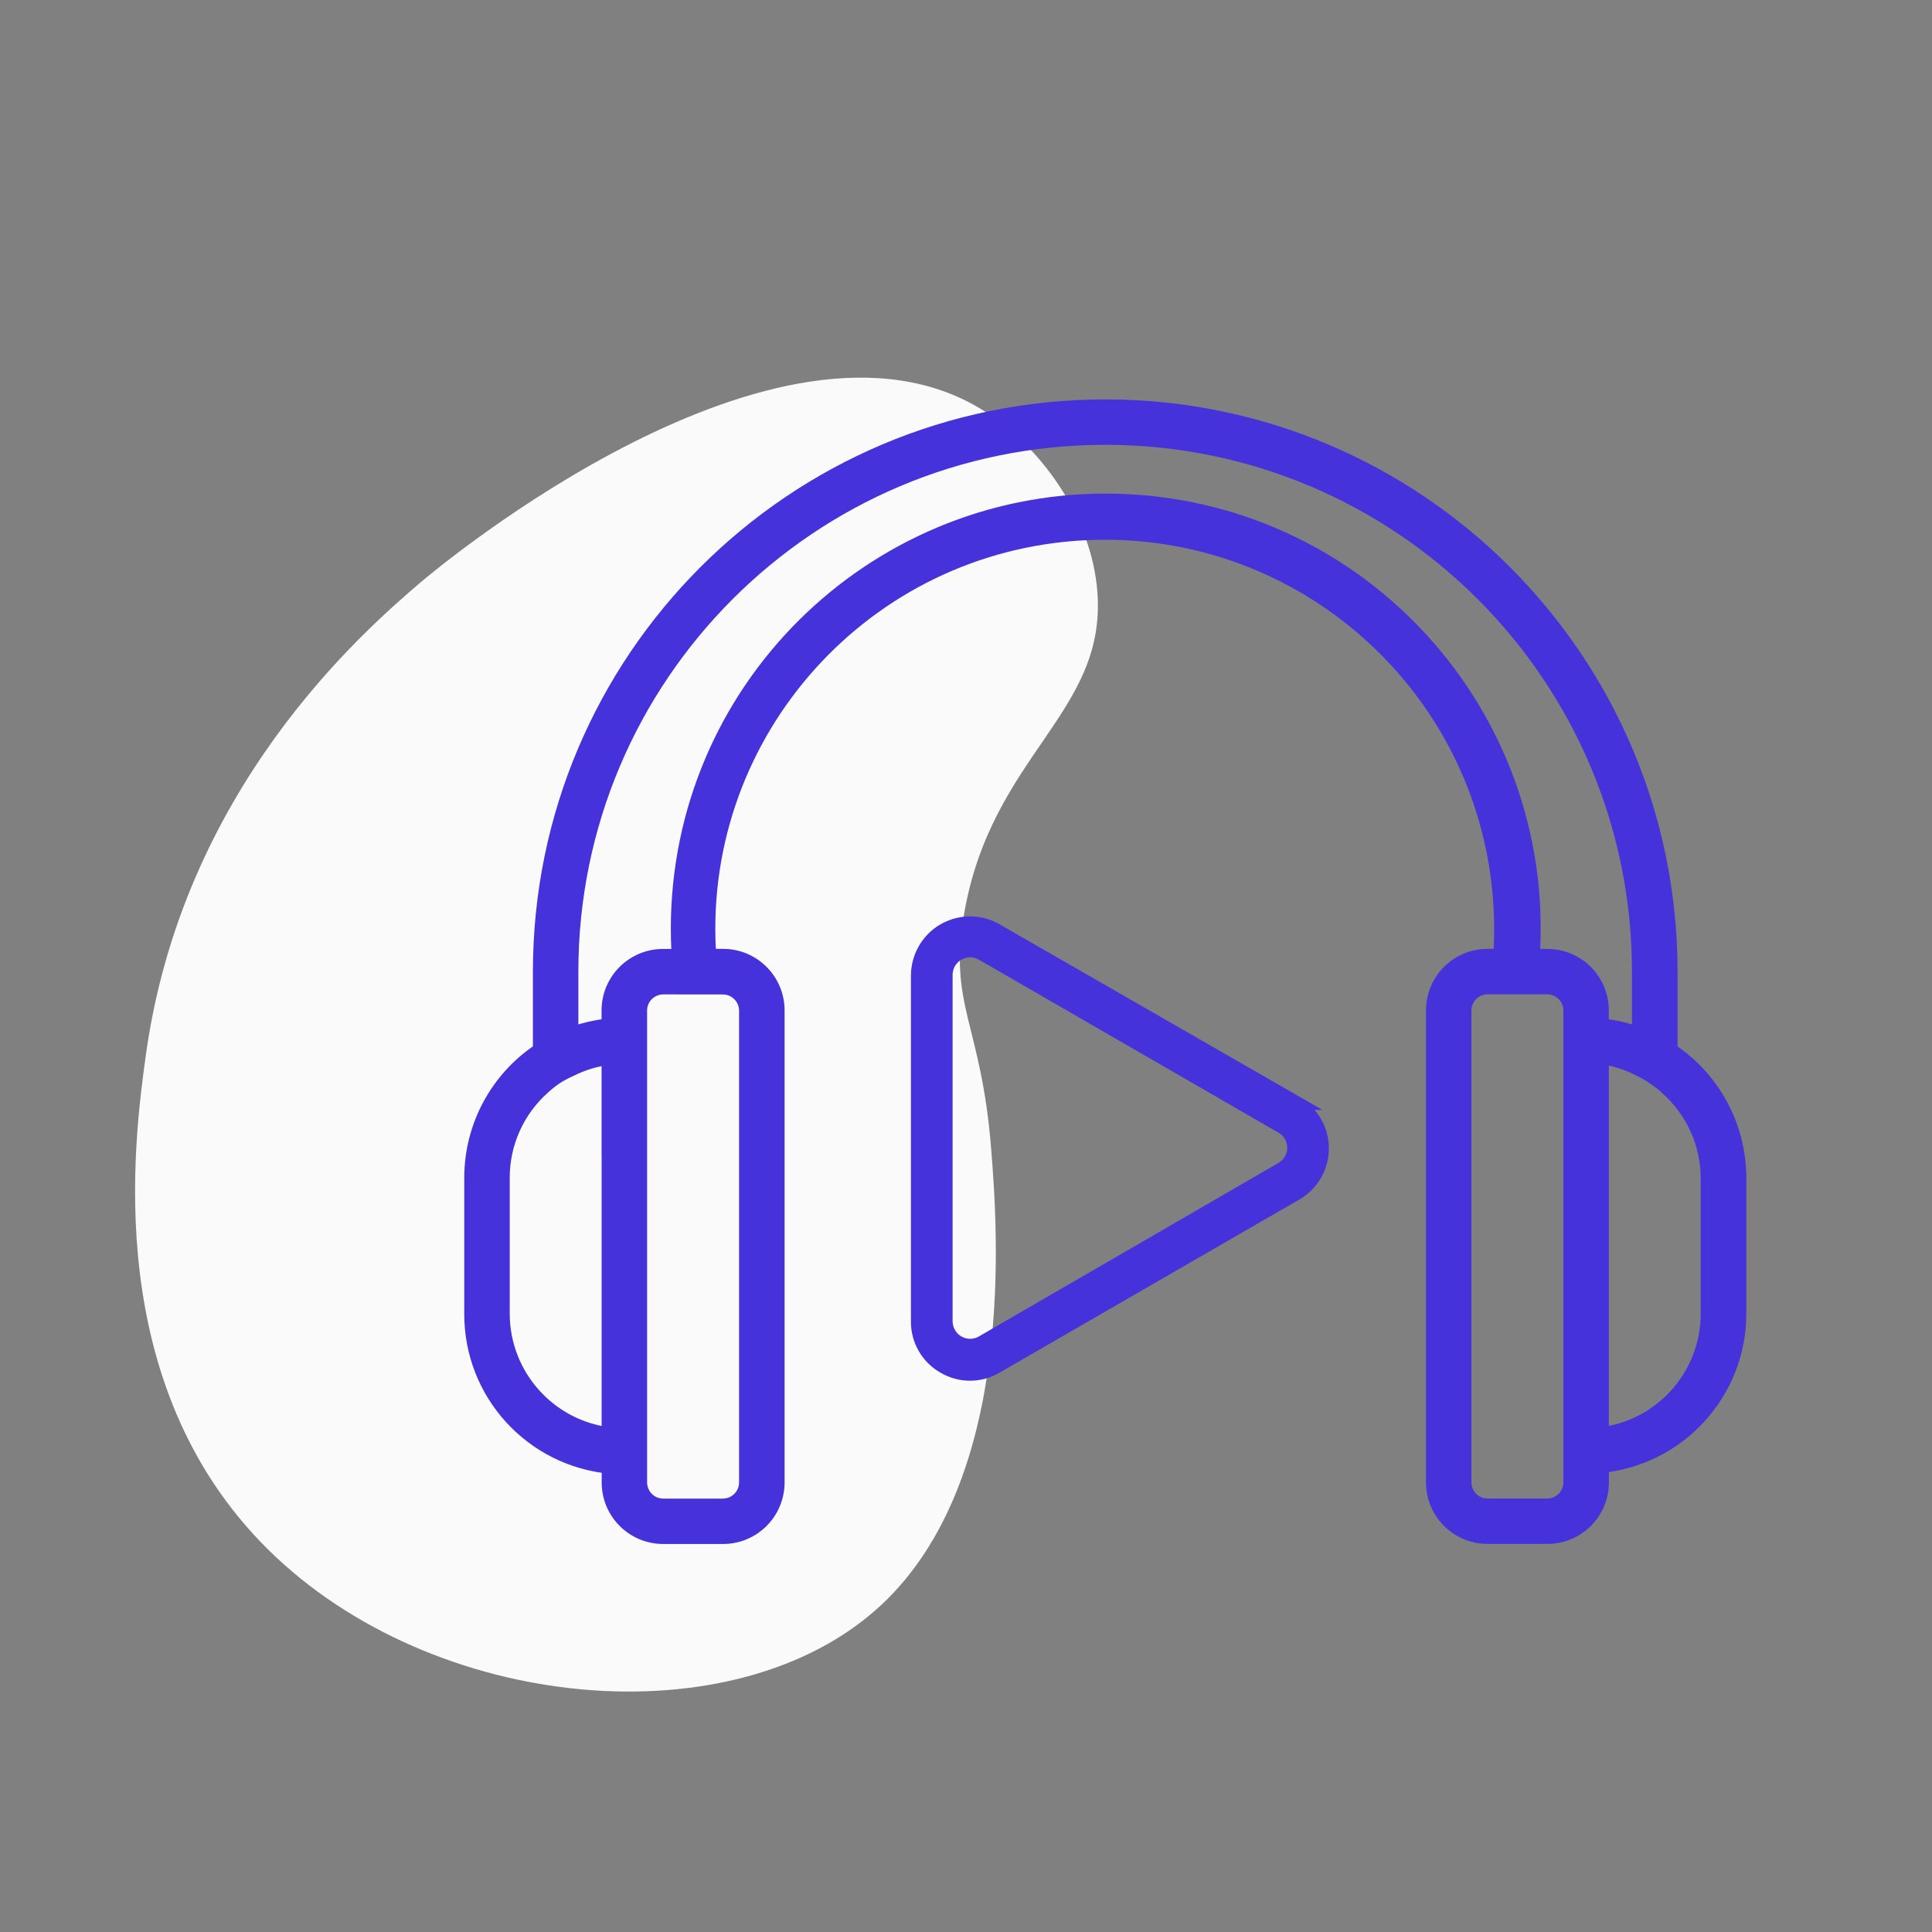 <svg xmlns="http://www.w3.org/2000/svg" xmlns:xlink="http://www.w3.org/1999/xlink" id="Layer_1" x="0px" y="0px" viewBox="0 0 3000 3000" style="enable-background:new 0 0 3000 3000;" xml:space="preserve">
<rect x="0" y="0" width="3000" height="3000" fill="#808080" stroke="none"/>
<style type="text/css">
	.st0{fill:#FAFAFA;}
	.st1{fill:#4632DA;stroke:#4632DA;stroke-width:28;stroke-miterlimit:10;}
	.st2{fill:#4632DA;stroke:#4632DA;stroke-width:22;stroke-miterlimit:10;}
</style>
<path class="st0" d="M1525.1,636.3c-316.6-195.1-842.9,243.2-870.6,266.8c-94.6,80.5-371.8,323.8-428.3,737.2  c-18,131.9-69.5,508.7,189.6,765.3c257.5,255,725.8,296.2,951.3,87.8c212.5-196.4,181.5-588.4,172-709.1  c-15.4-195.5-66.7-222.4-42.1-365.1c42.5-246.5,220.5-311.2,207.1-498.5C1695.7,801.8,1614.2,691.2,1525.1,636.3z"></path>
<path class="st1" d="M2590.9,1632.4v-123.5c0-483.1-391.6-874.7-874.7-874.7s-874.7,391.6-874.7,874.6v123.5  c-66.5,43.2-106.6,117.2-106.6,196.5v211c-0.5,121.7,92.1,223.6,213.4,234.7v28.6c0.6,44.6,36.9,80.4,81.5,80.4h93  c45,0,81.5-36.5,81.5-81.5v-733.1c0-45-36.5-81.5-81.5-81.5h-25.2v-12.1c-18-341.2,244.1-632.4,585.4-650.3  c341.2-18,632.4,244.1,650.3,585.4c1.1,21.6,1.1,43.3,0,64.9v12.1h-23.5c-45,0-81.5,36.5-81.5,81.5v733c0,45,36.5,81.5,81.5,81.5h93  c45,0,81.5-36.5,81.5-81.5v-28.6c121.2-11,213.9-113,213.4-234.7v-209.9C2697.5,1749.5,2657.4,1675.6,2590.9,1632.4z M948.2,1780  v450.6c-97.1-10.9-170.6-93-170.7-190.7v-211c-0.1-54.5,23.2-106.5,64-142.7c6.7-6.2,13.7-11.7,21.3-16.7c6.8-4.3,13.9-8,21.3-11.3  c20-10.1,41.7-16.6,64-19V1780H948.2z M1122.7,1530.2c21.4,0.1,38.7,17.4,38.9,38.9v733c-0.1,21.4-17.4,38.7-38.9,38.9h-93  c-21.4-0.1-38.7-17.4-38.9-38.9v-733.1c0.1-21.4,17.4-38.7,38.9-38.9L1122.7,1530.2L1122.7,1530.2z M2441.6,1615.5V2302  c-0.1,21.4-17.4,38.7-38.9,38.9h-93c-21.4-0.1-38.7-17.4-38.9-38.9v-733.1c0.1-21.4,17.4-38.7,38.9-38.9h93  c21.4,0.1,38.7,17.4,38.9,38.9V1615.5z M2402.7,1487.5h-25.2v-12.1c18.5-364.8-262.1-675.6-626.9-694.1  c-364.8-18.5-675.6,262.1-694.1,626.9c-1.1,22.3-1.1,44.8,0,67.2v12.1h-26.9c-45,0-81.5,36.5-81.5,81.5v26.2  c-21.9,2-43.5,7.1-64,15.1v-101.6c0-459.5,372.5-832,832-832s832,372.5,832,832v101.6c-20.5-8-42-13.1-64-15.1v-26.2  C2484.2,1524,2447.8,1487.5,2402.7,1487.5z M2654.9,2039.8c-0.1,97.8-73.6,179.9-170.7,190.7v-592.4c22.3,2.8,44.1,9.5,64,20.1  c7.4,3.6,14.6,7.7,21.3,12.4c7.6,4.9,14.7,10.5,21.3,16.7c40.5,36,63.8,87.5,64,141.7v210.9H2654.9z"></path>
<path class="st2" d="M2012.2,1712.4l-465.5-267.6c-38.7-22.3-88.1-9-110.4,29.8c-7,12.1-10.7,26-10.8,40v537.6  c-0.2,28.9,15.3,55.5,40.3,69.7c24.9,14.8,55.9,14.8,80.8,0l465.5-268.8c38.6-22.3,51.8-71.5,29.6-110.1  c-7.1-12.3-17.3-22.5-29.6-29.6V1712.4z M1990.9,1815.2l-465.5,269.6c-18.3,10.5-41.6,4.2-52.1-14.2c-3.3-5.7-5-12.1-5.1-18.7  v-538.4c0.2-21,17.2-37.9,38.2-38c6.7,0,13.2,1.8,19,5.1l465.5,268.8c18.1,10.5,24.4,33.7,13.8,51.9  C2001.4,1807.1,1996.6,1811.9,1990.9,1815.2z"></path>
</svg>
